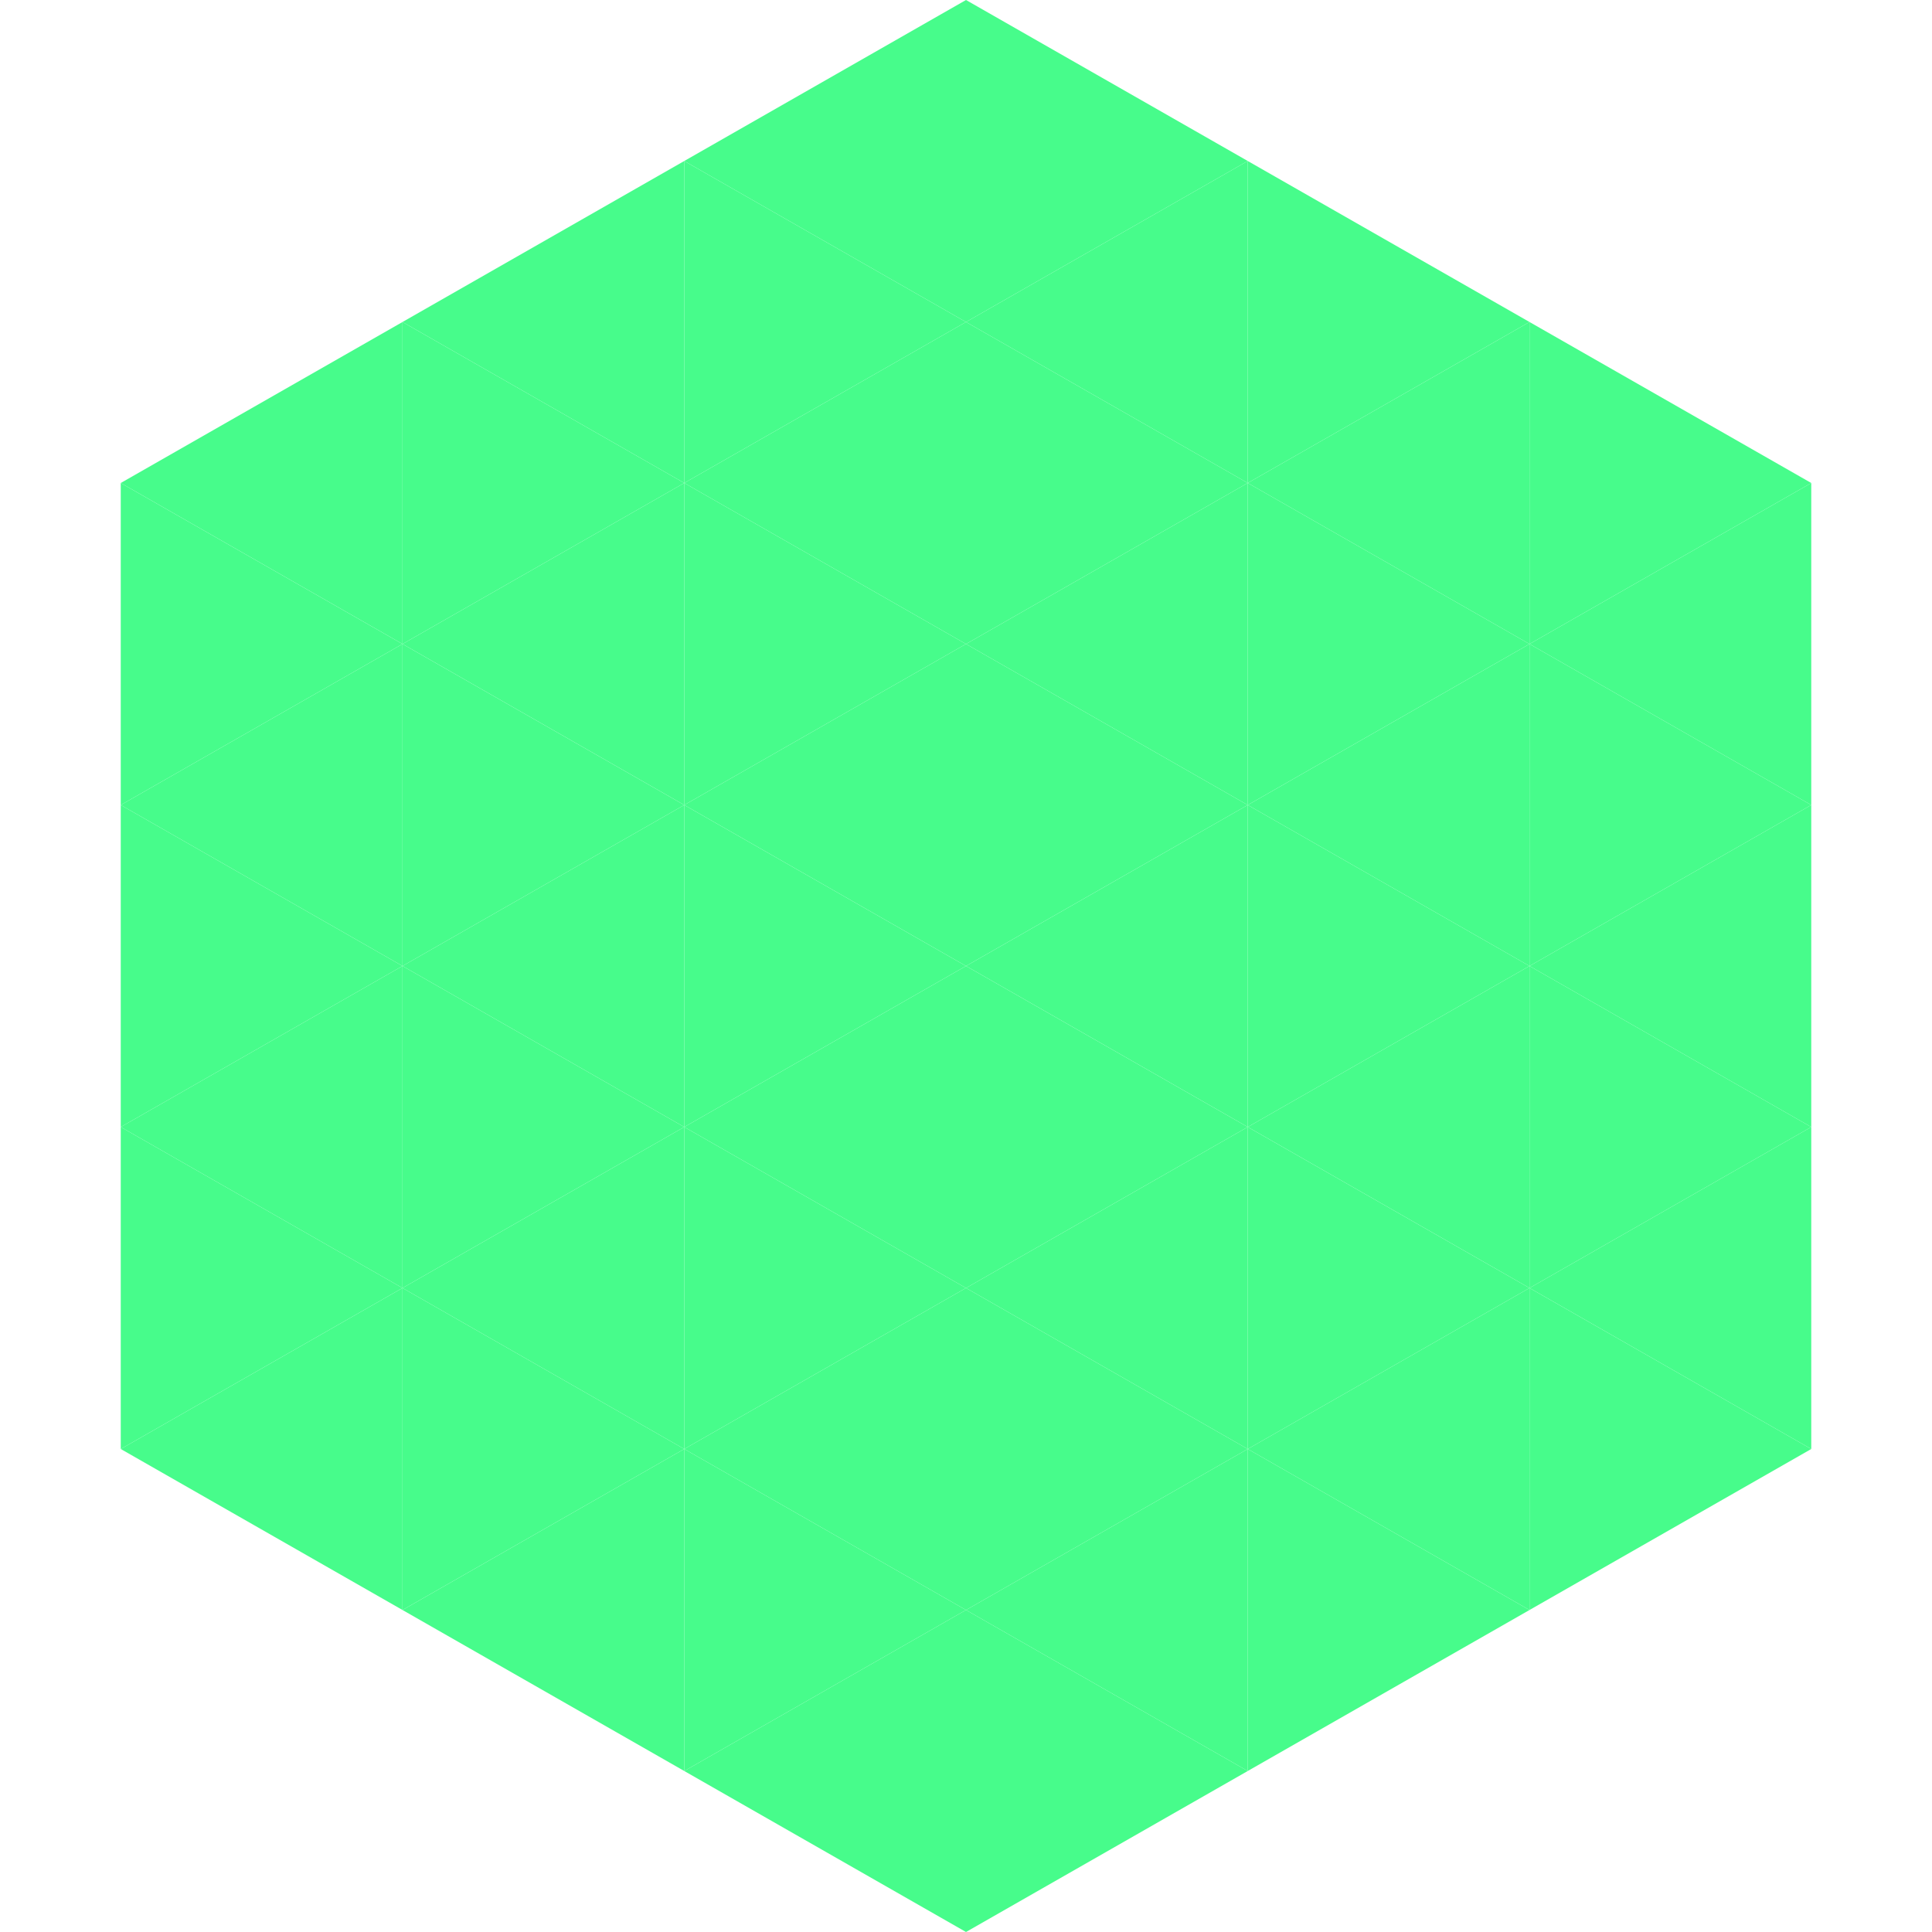 <?xml version="1.0"?>
<!-- Generated by SVGo -->
<svg width="240" height="240"
     xmlns="http://www.w3.org/2000/svg"
     xmlns:xlink="http://www.w3.org/1999/xlink">
<polygon points="50,40 15,60 50,80" style="fill:rgb(71,252,139)" />
<polygon points="190,40 225,60 190,80" style="fill:rgb(71,252,139)" />
<polygon points="15,60 50,80 15,100" style="fill:rgb(71,252,139)" />
<polygon points="225,60 190,80 225,100" style="fill:rgb(71,252,139)" />
<polygon points="50,80 15,100 50,120" style="fill:rgb(71,252,139)" />
<polygon points="190,80 225,100 190,120" style="fill:rgb(71,252,139)" />
<polygon points="15,100 50,120 15,140" style="fill:rgb(71,252,139)" />
<polygon points="225,100 190,120 225,140" style="fill:rgb(71,252,139)" />
<polygon points="50,120 15,140 50,160" style="fill:rgb(71,252,139)" />
<polygon points="190,120 225,140 190,160" style="fill:rgb(71,252,139)" />
<polygon points="15,140 50,160 15,180" style="fill:rgb(71,252,139)" />
<polygon points="225,140 190,160 225,180" style="fill:rgb(71,252,139)" />
<polygon points="50,160 15,180 50,200" style="fill:rgb(71,252,139)" />
<polygon points="190,160 225,180 190,200" style="fill:rgb(71,252,139)" />
<polygon points="15,180 50,200 15,220" style="fill:rgb(255,255,255); fill-opacity:0" />
<polygon points="225,180 190,200 225,220" style="fill:rgb(255,255,255); fill-opacity:0" />
<polygon points="50,0 85,20 50,40" style="fill:rgb(255,255,255); fill-opacity:0" />
<polygon points="190,0 155,20 190,40" style="fill:rgb(255,255,255); fill-opacity:0" />
<polygon points="85,20 50,40 85,60" style="fill:rgb(71,252,139)" />
<polygon points="155,20 190,40 155,60" style="fill:rgb(71,252,139)" />
<polygon points="50,40 85,60 50,80" style="fill:rgb(71,252,139)" />
<polygon points="190,40 155,60 190,80" style="fill:rgb(71,252,139)" />
<polygon points="85,60 50,80 85,100" style="fill:rgb(71,252,139)" />
<polygon points="155,60 190,80 155,100" style="fill:rgb(71,252,139)" />
<polygon points="50,80 85,100 50,120" style="fill:rgb(71,252,139)" />
<polygon points="190,80 155,100 190,120" style="fill:rgb(71,252,139)" />
<polygon points="85,100 50,120 85,140" style="fill:rgb(71,252,139)" />
<polygon points="155,100 190,120 155,140" style="fill:rgb(71,252,139)" />
<polygon points="50,120 85,140 50,160" style="fill:rgb(71,252,139)" />
<polygon points="190,120 155,140 190,160" style="fill:rgb(71,252,139)" />
<polygon points="85,140 50,160 85,180" style="fill:rgb(71,252,139)" />
<polygon points="155,140 190,160 155,180" style="fill:rgb(71,252,139)" />
<polygon points="50,160 85,180 50,200" style="fill:rgb(71,252,139)" />
<polygon points="190,160 155,180 190,200" style="fill:rgb(71,252,139)" />
<polygon points="85,180 50,200 85,220" style="fill:rgb(71,252,139)" />
<polygon points="155,180 190,200 155,220" style="fill:rgb(71,252,139)" />
<polygon points="120,0 85,20 120,40" style="fill:rgb(71,252,139)" />
<polygon points="120,0 155,20 120,40" style="fill:rgb(71,252,139)" />
<polygon points="85,20 120,40 85,60" style="fill:rgb(71,252,139)" />
<polygon points="155,20 120,40 155,60" style="fill:rgb(71,252,139)" />
<polygon points="120,40 85,60 120,80" style="fill:rgb(71,252,139)" />
<polygon points="120,40 155,60 120,80" style="fill:rgb(71,252,139)" />
<polygon points="85,60 120,80 85,100" style="fill:rgb(71,252,139)" />
<polygon points="155,60 120,80 155,100" style="fill:rgb(71,252,139)" />
<polygon points="120,80 85,100 120,120" style="fill:rgb(71,252,139)" />
<polygon points="120,80 155,100 120,120" style="fill:rgb(71,252,139)" />
<polygon points="85,100 120,120 85,140" style="fill:rgb(71,252,139)" />
<polygon points="155,100 120,120 155,140" style="fill:rgb(71,252,139)" />
<polygon points="120,120 85,140 120,160" style="fill:rgb(71,252,139)" />
<polygon points="120,120 155,140 120,160" style="fill:rgb(71,252,139)" />
<polygon points="85,140 120,160 85,180" style="fill:rgb(71,252,139)" />
<polygon points="155,140 120,160 155,180" style="fill:rgb(71,252,139)" />
<polygon points="120,160 85,180 120,200" style="fill:rgb(71,252,139)" />
<polygon points="120,160 155,180 120,200" style="fill:rgb(71,252,139)" />
<polygon points="85,180 120,200 85,220" style="fill:rgb(71,252,139)" />
<polygon points="155,180 120,200 155,220" style="fill:rgb(71,252,139)" />
<polygon points="120,200 85,220 120,240" style="fill:rgb(71,252,139)" />
<polygon points="120,200 155,220 120,240" style="fill:rgb(71,252,139)" />
<polygon points="85,220 120,240 85,260" style="fill:rgb(255,255,255); fill-opacity:0" />
<polygon points="155,220 120,240 155,260" style="fill:rgb(255,255,255); fill-opacity:0" />
</svg>
